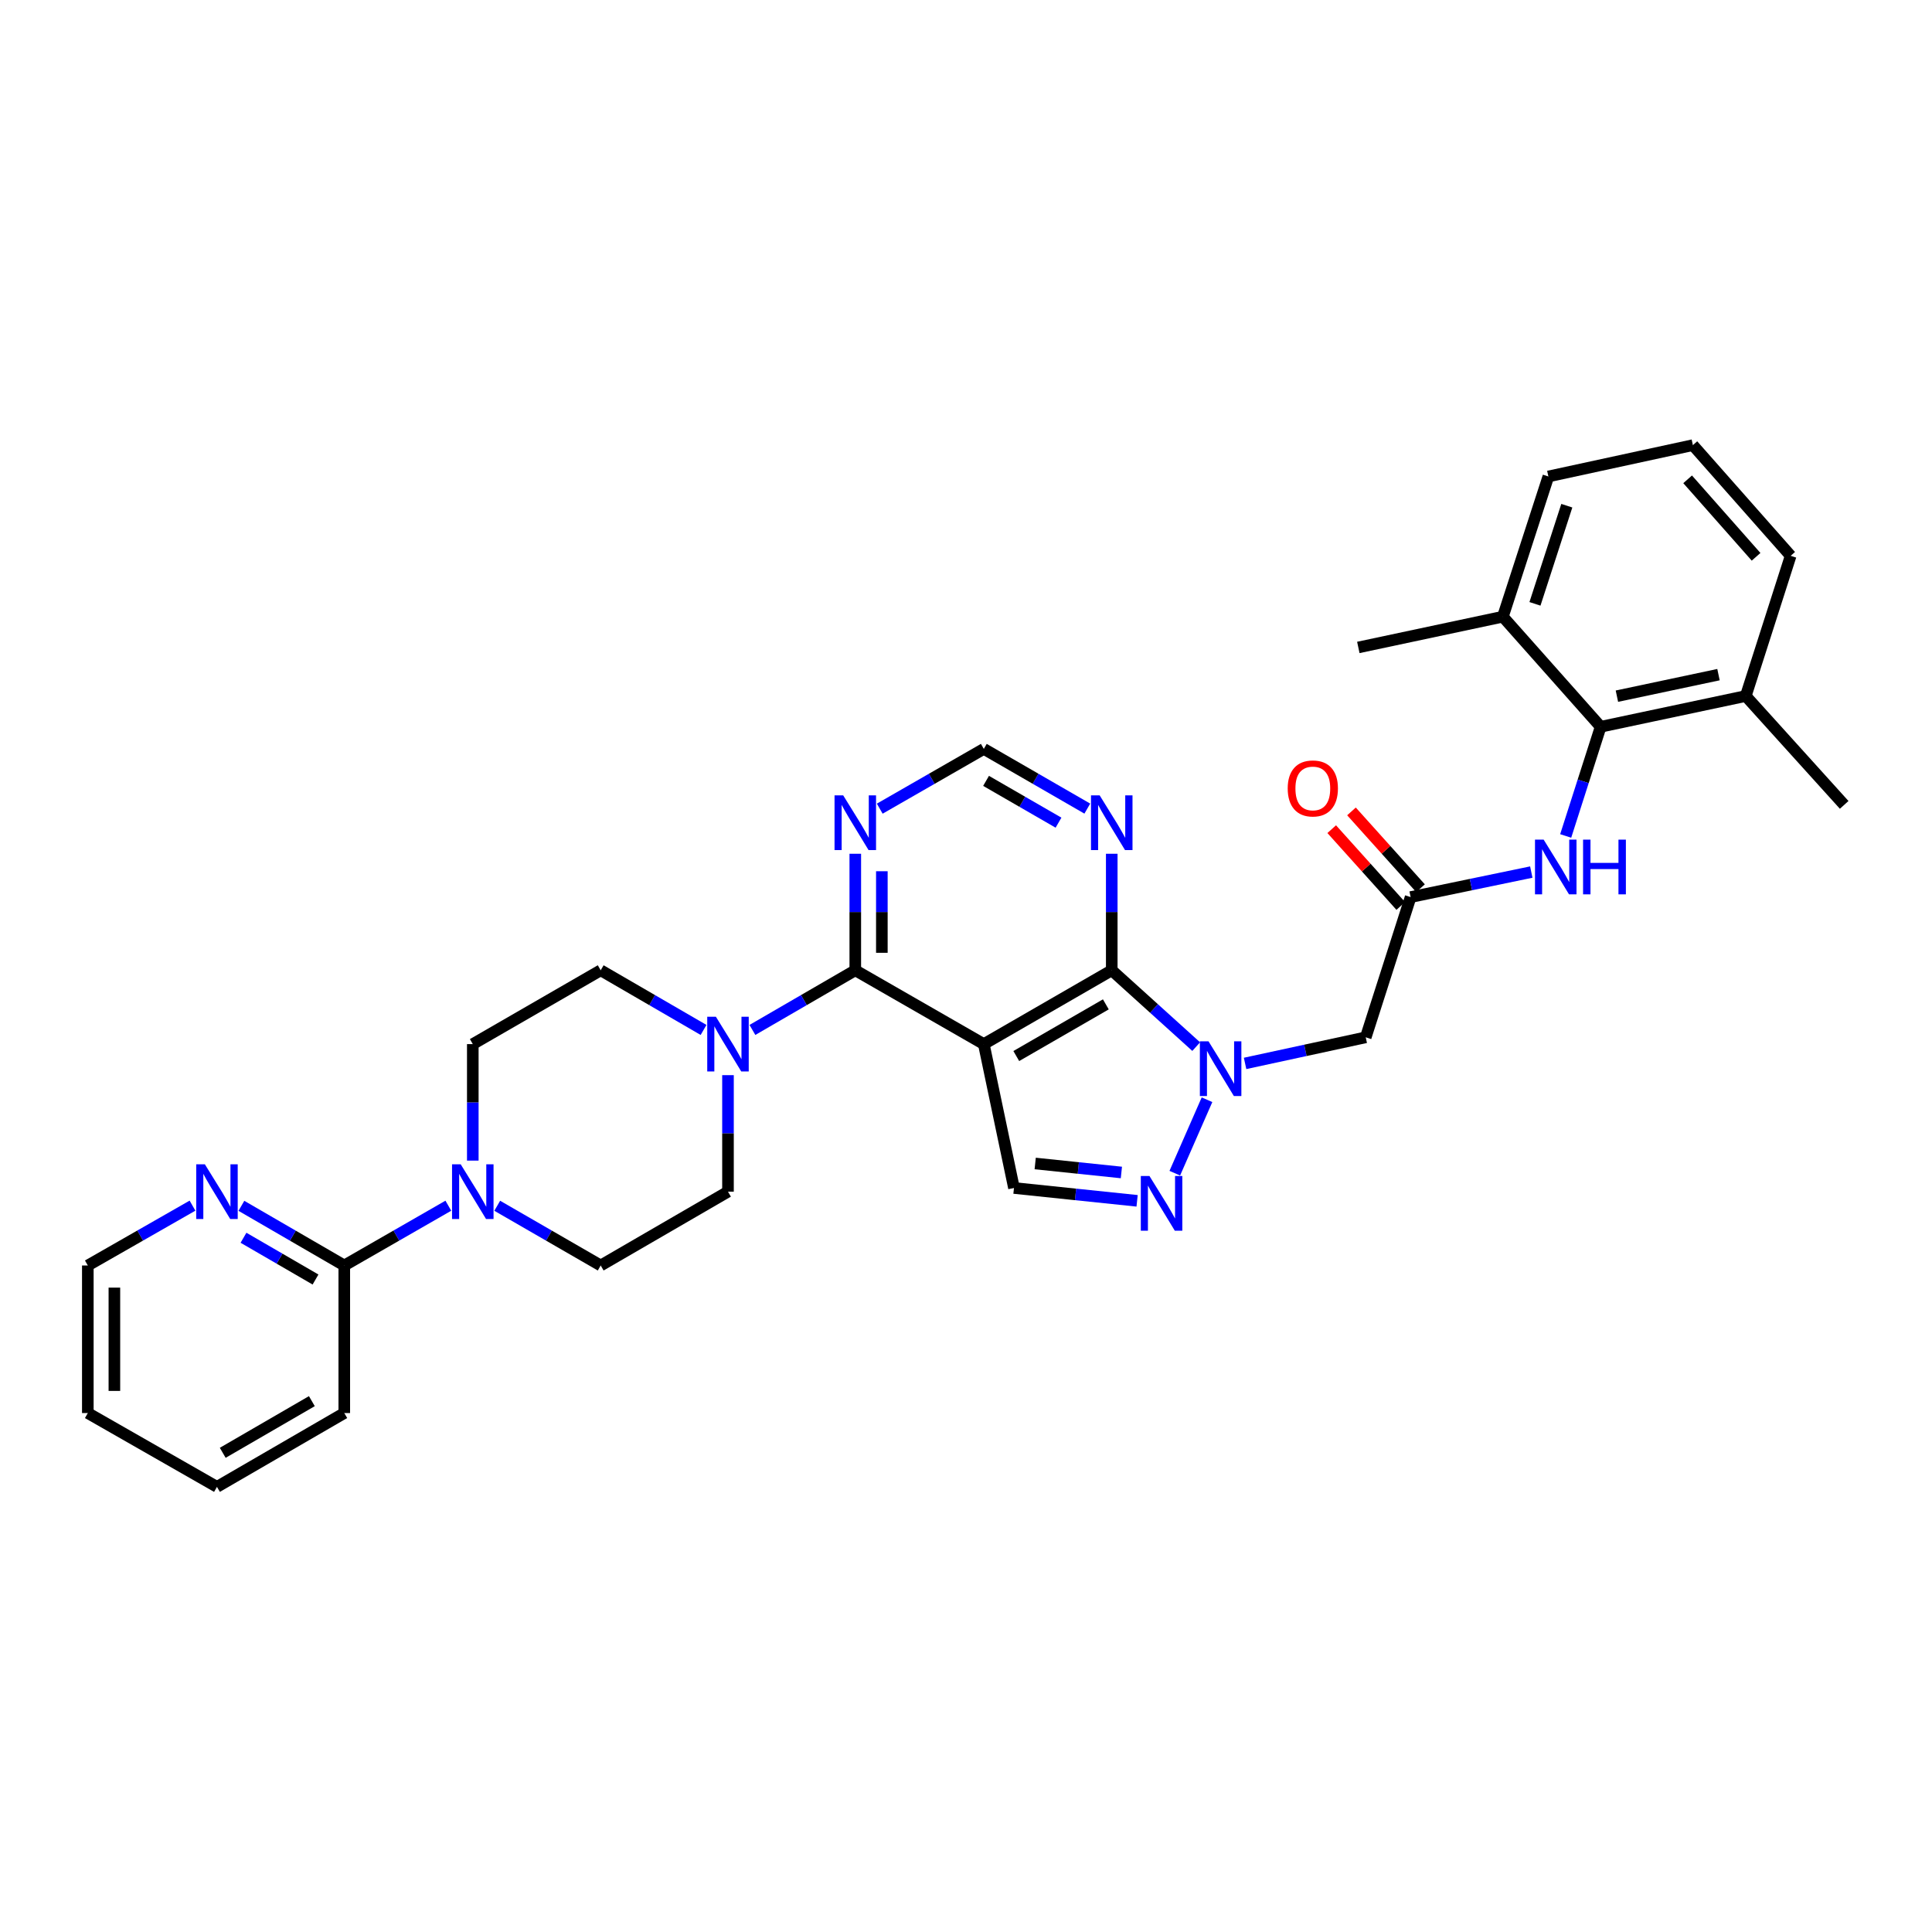 <?xml version='1.0' encoding='iso-8859-1'?>
<svg version='1.1' baseProfile='full'
              xmlns='http://www.w3.org/2000/svg'
                      xmlns:rdkit='http://www.rdkit.org/xml'
                      xmlns:xlink='http://www.w3.org/1999/xlink'
                  xml:space='preserve'
width='1000px' height='1000px' viewBox='0 0 1000 1000'>
<!-- END OF HEADER -->
<rect style='opacity:1.0;fill:#FFFFFF;stroke:none' width='1000' height='1000' x='0' y='0'> </rect>
<path class='bond-1' d='M 509.221,540.428 L 575.441,502.215' style='fill:none;fill-rule:evenodd;stroke:#000000;stroke-width:6px;stroke-linecap:butt;stroke-linejoin:miter;stroke-opacity:1' />
<path class='bond-1' d='M 526.027,546.607 L 572.381,519.858' style='fill:none;fill-rule:evenodd;stroke:#000000;stroke-width:6px;stroke-linecap:butt;stroke-linejoin:miter;stroke-opacity:1' />
<path class='bond-2' d='M 509.221,540.428 L 442.696,502.215' style='fill:none;fill-rule:evenodd;stroke:#000000;stroke-width:6px;stroke-linecap:butt;stroke-linejoin:miter;stroke-opacity:1' />
<path class='bond-4' d='M 509.221,540.428 L 524.829,614.899' style='fill:none;fill-rule:evenodd;stroke:#000000;stroke-width:6px;stroke-linecap:butt;stroke-linejoin:miter;stroke-opacity:1' />
<path class='bond-0' d='M 619.151,541.73 L 597.296,521.973' style='fill:none;fill-rule:evenodd;stroke:#0000FF;stroke-width:6px;stroke-linecap:butt;stroke-linejoin:miter;stroke-opacity:1' />
<path class='bond-0' d='M 597.296,521.973 L 575.441,502.215' style='fill:none;fill-rule:evenodd;stroke:#000000;stroke-width:6px;stroke-linecap:butt;stroke-linejoin:miter;stroke-opacity:1' />
<path class='bond-6' d='M 644.451,550.418 L 675.676,543.666' style='fill:none;fill-rule:evenodd;stroke:#0000FF;stroke-width:6px;stroke-linecap:butt;stroke-linejoin:miter;stroke-opacity:1' />
<path class='bond-6' d='M 675.676,543.666 L 706.902,536.914' style='fill:none;fill-rule:evenodd;stroke:#000000;stroke-width:6px;stroke-linecap:butt;stroke-linejoin:miter;stroke-opacity:1' />
<path class='bond-32' d='M 624.747,569.219 L 608.075,607.242' style='fill:none;fill-rule:evenodd;stroke:#0000FF;stroke-width:6px;stroke-linecap:butt;stroke-linejoin:miter;stroke-opacity:1' />
<path class='bond-9' d='M 575.441,502.215 L 575.441,472.06' style='fill:none;fill-rule:evenodd;stroke:#000000;stroke-width:6px;stroke-linecap:butt;stroke-linejoin:miter;stroke-opacity:1' />
<path class='bond-9' d='M 575.441,472.06 L 575.441,441.905' style='fill:none;fill-rule:evenodd;stroke:#0000FF;stroke-width:6px;stroke-linecap:butt;stroke-linejoin:miter;stroke-opacity:1' />
<path class='bond-5' d='M 442.696,502.215 L 416.072,517.656' style='fill:none;fill-rule:evenodd;stroke:#000000;stroke-width:6px;stroke-linecap:butt;stroke-linejoin:miter;stroke-opacity:1' />
<path class='bond-5' d='M 416.072,517.656 L 389.449,533.096' style='fill:none;fill-rule:evenodd;stroke:#0000FF;stroke-width:6px;stroke-linecap:butt;stroke-linejoin:miter;stroke-opacity:1' />
<path class='bond-10' d='M 442.696,502.215 L 442.696,472.06' style='fill:none;fill-rule:evenodd;stroke:#000000;stroke-width:6px;stroke-linecap:butt;stroke-linejoin:miter;stroke-opacity:1' />
<path class='bond-10' d='M 442.696,472.06 L 442.696,441.905' style='fill:none;fill-rule:evenodd;stroke:#0000FF;stroke-width:6px;stroke-linecap:butt;stroke-linejoin:miter;stroke-opacity:1' />
<path class='bond-10' d='M 456.447,493.169 L 456.447,472.06' style='fill:none;fill-rule:evenodd;stroke:#000000;stroke-width:6px;stroke-linecap:butt;stroke-linejoin:miter;stroke-opacity:1' />
<path class='bond-10' d='M 456.447,472.06 L 456.447,450.951' style='fill:none;fill-rule:evenodd;stroke:#0000FF;stroke-width:6px;stroke-linecap:butt;stroke-linejoin:miter;stroke-opacity:1' />
<path class='bond-3' d='M 588.564,621.546 L 556.696,618.223' style='fill:none;fill-rule:evenodd;stroke:#0000FF;stroke-width:6px;stroke-linecap:butt;stroke-linejoin:miter;stroke-opacity:1' />
<path class='bond-3' d='M 556.696,618.223 L 524.829,614.899' style='fill:none;fill-rule:evenodd;stroke:#000000;stroke-width:6px;stroke-linecap:butt;stroke-linejoin:miter;stroke-opacity:1' />
<path class='bond-3' d='M 580.43,606.872 L 558.123,604.546' style='fill:none;fill-rule:evenodd;stroke:#0000FF;stroke-width:6px;stroke-linecap:butt;stroke-linejoin:miter;stroke-opacity:1' />
<path class='bond-3' d='M 558.123,604.546 L 535.815,602.219' style='fill:none;fill-rule:evenodd;stroke:#000000;stroke-width:6px;stroke-linecap:butt;stroke-linejoin:miter;stroke-opacity:1' />
<path class='bond-16' d='M 364.161,533.095 L 337.541,517.655' style='fill:none;fill-rule:evenodd;stroke:#0000FF;stroke-width:6px;stroke-linecap:butt;stroke-linejoin:miter;stroke-opacity:1' />
<path class='bond-16' d='M 337.541,517.655 L 310.921,502.215' style='fill:none;fill-rule:evenodd;stroke:#000000;stroke-width:6px;stroke-linecap:butt;stroke-linejoin:miter;stroke-opacity:1' />
<path class='bond-17' d='M 376.805,556.498 L 376.805,586.649' style='fill:none;fill-rule:evenodd;stroke:#0000FF;stroke-width:6px;stroke-linecap:butt;stroke-linejoin:miter;stroke-opacity:1' />
<path class='bond-17' d='M 376.805,586.649 L 376.805,616.801' style='fill:none;fill-rule:evenodd;stroke:#000000;stroke-width:6px;stroke-linecap:butt;stroke-linejoin:miter;stroke-opacity:1' />
<path class='bond-8' d='M 706.902,536.914 L 730.141,464.331' style='fill:none;fill-rule:evenodd;stroke:#000000;stroke-width:6px;stroke-linecap:butt;stroke-linejoin:miter;stroke-opacity:1' />
<path class='bond-7' d='M 257.368,624.103 L 284.145,639.559' style='fill:none;fill-rule:evenodd;stroke:#0000FF;stroke-width:6px;stroke-linecap:butt;stroke-linejoin:miter;stroke-opacity:1' />
<path class='bond-7' d='M 284.145,639.559 L 310.921,655.014' style='fill:none;fill-rule:evenodd;stroke:#000000;stroke-width:6px;stroke-linecap:butt;stroke-linejoin:miter;stroke-opacity:1' />
<path class='bond-13' d='M 232.059,624.073 L 205.129,639.543' style='fill:none;fill-rule:evenodd;stroke:#0000FF;stroke-width:6px;stroke-linecap:butt;stroke-linejoin:miter;stroke-opacity:1' />
<path class='bond-13' d='M 205.129,639.543 L 178.199,655.014' style='fill:none;fill-rule:evenodd;stroke:#000000;stroke-width:6px;stroke-linecap:butt;stroke-linejoin:miter;stroke-opacity:1' />
<path class='bond-34' d='M 244.717,600.732 L 244.717,570.58' style='fill:none;fill-rule:evenodd;stroke:#0000FF;stroke-width:6px;stroke-linecap:butt;stroke-linejoin:miter;stroke-opacity:1' />
<path class='bond-34' d='M 244.717,570.58 L 244.717,540.428' style='fill:none;fill-rule:evenodd;stroke:#000000;stroke-width:6px;stroke-linecap:butt;stroke-linejoin:miter;stroke-opacity:1' />
<path class='bond-12' d='M 730.141,464.331 L 761.369,457.855' style='fill:none;fill-rule:evenodd;stroke:#000000;stroke-width:6px;stroke-linecap:butt;stroke-linejoin:miter;stroke-opacity:1' />
<path class='bond-12' d='M 761.369,457.855 L 792.596,451.379' style='fill:none;fill-rule:evenodd;stroke:#0000FF;stroke-width:6px;stroke-linecap:butt;stroke-linejoin:miter;stroke-opacity:1' />
<path class='bond-20' d='M 735.255,459.734 L 717.388,439.859' style='fill:none;fill-rule:evenodd;stroke:#000000;stroke-width:6px;stroke-linecap:butt;stroke-linejoin:miter;stroke-opacity:1' />
<path class='bond-20' d='M 717.388,439.859 L 699.521,419.983' style='fill:none;fill-rule:evenodd;stroke:#FF0000;stroke-width:6px;stroke-linecap:butt;stroke-linejoin:miter;stroke-opacity:1' />
<path class='bond-20' d='M 725.028,468.927 L 707.161,449.052' style='fill:none;fill-rule:evenodd;stroke:#000000;stroke-width:6px;stroke-linecap:butt;stroke-linejoin:miter;stroke-opacity:1' />
<path class='bond-20' d='M 707.161,449.052 L 689.294,429.176' style='fill:none;fill-rule:evenodd;stroke:#FF0000;stroke-width:6px;stroke-linecap:butt;stroke-linejoin:miter;stroke-opacity:1' />
<path class='bond-33' d='M 562.789,418.536 L 536.005,403.083' style='fill:none;fill-rule:evenodd;stroke:#0000FF;stroke-width:6px;stroke-linecap:butt;stroke-linejoin:miter;stroke-opacity:1' />
<path class='bond-33' d='M 536.005,403.083 L 509.221,387.63' style='fill:none;fill-rule:evenodd;stroke:#000000;stroke-width:6px;stroke-linecap:butt;stroke-linejoin:miter;stroke-opacity:1' />
<path class='bond-33' d='M 547.882,425.811 L 529.133,414.994' style='fill:none;fill-rule:evenodd;stroke:#0000FF;stroke-width:6px;stroke-linecap:butt;stroke-linejoin:miter;stroke-opacity:1' />
<path class='bond-33' d='M 529.133,414.994 L 510.384,404.177' style='fill:none;fill-rule:evenodd;stroke:#000000;stroke-width:6px;stroke-linecap:butt;stroke-linejoin:miter;stroke-opacity:1' />
<path class='bond-14' d='M 455.354,418.566 L 482.287,403.098' style='fill:none;fill-rule:evenodd;stroke:#0000FF;stroke-width:6px;stroke-linecap:butt;stroke-linejoin:miter;stroke-opacity:1' />
<path class='bond-14' d='M 482.287,403.098 L 509.221,387.63' style='fill:none;fill-rule:evenodd;stroke:#000000;stroke-width:6px;stroke-linecap:butt;stroke-linejoin:miter;stroke-opacity:1' />
<path class='bond-11' d='M 828.493,376.178 L 819.445,404.433' style='fill:none;fill-rule:evenodd;stroke:#000000;stroke-width:6px;stroke-linecap:butt;stroke-linejoin:miter;stroke-opacity:1' />
<path class='bond-11' d='M 819.445,404.433 L 810.398,432.689' style='fill:none;fill-rule:evenodd;stroke:#0000FF;stroke-width:6px;stroke-linecap:butt;stroke-linejoin:miter;stroke-opacity:1' />
<path class='bond-21' d='M 828.493,376.178 L 903.605,360.257' style='fill:none;fill-rule:evenodd;stroke:#000000;stroke-width:6px;stroke-linecap:butt;stroke-linejoin:miter;stroke-opacity:1' />
<path class='bond-21' d='M 836.908,360.338 L 889.487,349.193' style='fill:none;fill-rule:evenodd;stroke:#000000;stroke-width:6px;stroke-linecap:butt;stroke-linejoin:miter;stroke-opacity:1' />
<path class='bond-22' d='M 828.493,376.178 L 777.881,319.195' style='fill:none;fill-rule:evenodd;stroke:#000000;stroke-width:6px;stroke-linecap:butt;stroke-linejoin:miter;stroke-opacity:1' />
<path class='bond-15' d='M 178.199,655.014 L 151.572,639.574' style='fill:none;fill-rule:evenodd;stroke:#000000;stroke-width:6px;stroke-linecap:butt;stroke-linejoin:miter;stroke-opacity:1' />
<path class='bond-15' d='M 151.572,639.574 L 124.945,624.133' style='fill:none;fill-rule:evenodd;stroke:#0000FF;stroke-width:6px;stroke-linecap:butt;stroke-linejoin:miter;stroke-opacity:1' />
<path class='bond-15' d='M 163.313,662.278 L 144.674,651.469' style='fill:none;fill-rule:evenodd;stroke:#000000;stroke-width:6px;stroke-linecap:butt;stroke-linejoin:miter;stroke-opacity:1' />
<path class='bond-15' d='M 144.674,651.469 L 126.035,640.661' style='fill:none;fill-rule:evenodd;stroke:#0000FF;stroke-width:6px;stroke-linecap:butt;stroke-linejoin:miter;stroke-opacity:1' />
<path class='bond-23' d='M 178.199,655.014 L 178.199,731.394' style='fill:none;fill-rule:evenodd;stroke:#000000;stroke-width:6px;stroke-linecap:butt;stroke-linejoin:miter;stroke-opacity:1' />
<path class='bond-25' d='M 99.636,624.041 L 72.545,639.528' style='fill:none;fill-rule:evenodd;stroke:#0000FF;stroke-width:6px;stroke-linecap:butt;stroke-linejoin:miter;stroke-opacity:1' />
<path class='bond-25' d='M 72.545,639.528 L 45.455,655.014' style='fill:none;fill-rule:evenodd;stroke:#000000;stroke-width:6px;stroke-linecap:butt;stroke-linejoin:miter;stroke-opacity:1' />
<path class='bond-19' d='M 310.921,502.215 L 244.717,540.428' style='fill:none;fill-rule:evenodd;stroke:#000000;stroke-width:6px;stroke-linecap:butt;stroke-linejoin:miter;stroke-opacity:1' />
<path class='bond-18' d='M 376.805,616.801 L 310.921,655.014' style='fill:none;fill-rule:evenodd;stroke:#000000;stroke-width:6px;stroke-linecap:butt;stroke-linejoin:miter;stroke-opacity:1' />
<path class='bond-26' d='M 903.605,360.257 L 926.844,287.689' style='fill:none;fill-rule:evenodd;stroke:#000000;stroke-width:6px;stroke-linecap:butt;stroke-linejoin:miter;stroke-opacity:1' />
<path class='bond-28' d='M 903.605,360.257 L 954.545,416.607' style='fill:none;fill-rule:evenodd;stroke:#000000;stroke-width:6px;stroke-linecap:butt;stroke-linejoin:miter;stroke-opacity:1' />
<path class='bond-27' d='M 777.881,319.195 L 801.434,246.619' style='fill:none;fill-rule:evenodd;stroke:#000000;stroke-width:6px;stroke-linecap:butt;stroke-linejoin:miter;stroke-opacity:1' />
<path class='bond-27' d='M 794.493,312.553 L 810.98,261.75' style='fill:none;fill-rule:evenodd;stroke:#000000;stroke-width:6px;stroke-linecap:butt;stroke-linejoin:miter;stroke-opacity:1' />
<path class='bond-29' d='M 777.881,319.195 L 703.067,335.116' style='fill:none;fill-rule:evenodd;stroke:#000000;stroke-width:6px;stroke-linecap:butt;stroke-linejoin:miter;stroke-opacity:1' />
<path class='bond-30' d='M 178.199,731.394 L 112.301,769.6' style='fill:none;fill-rule:evenodd;stroke:#000000;stroke-width:6px;stroke-linecap:butt;stroke-linejoin:miter;stroke-opacity:1' />
<path class='bond-30' d='M 161.417,725.229 L 115.288,751.972' style='fill:none;fill-rule:evenodd;stroke:#000000;stroke-width:6px;stroke-linecap:butt;stroke-linejoin:miter;stroke-opacity:1' />
<path class='bond-24' d='M 876.232,230.4 L 801.434,246.619' style='fill:none;fill-rule:evenodd;stroke:#000000;stroke-width:6px;stroke-linecap:butt;stroke-linejoin:miter;stroke-opacity:1' />
<path class='bond-35' d='M 876.232,230.4 L 926.844,287.689' style='fill:none;fill-rule:evenodd;stroke:#000000;stroke-width:6px;stroke-linecap:butt;stroke-linejoin:miter;stroke-opacity:1' />
<path class='bond-35' d='M 873.519,248.098 L 908.947,288.2' style='fill:none;fill-rule:evenodd;stroke:#000000;stroke-width:6px;stroke-linecap:butt;stroke-linejoin:miter;stroke-opacity:1' />
<path class='bond-36' d='M 45.455,655.014 L 45.455,731.394' style='fill:none;fill-rule:evenodd;stroke:#000000;stroke-width:6px;stroke-linecap:butt;stroke-linejoin:miter;stroke-opacity:1' />
<path class='bond-36' d='M 59.206,666.471 L 59.206,719.937' style='fill:none;fill-rule:evenodd;stroke:#000000;stroke-width:6px;stroke-linecap:butt;stroke-linejoin:miter;stroke-opacity:1' />
<path class='bond-31' d='M 112.301,769.6 L 45.455,731.394' style='fill:none;fill-rule:evenodd;stroke:#000000;stroke-width:6px;stroke-linecap:butt;stroke-linejoin:miter;stroke-opacity:1' />
<path  class='atom-1' d='M 625.53 538.996
L 634.81 553.996
Q 635.73 555.476, 637.21 558.156
Q 638.69 560.836, 638.77 560.996
L 638.77 538.996
L 642.53 538.996
L 642.53 567.316
L 638.65 567.316
L 628.69 550.916
Q 627.53 548.996, 626.29 546.796
Q 625.09 544.596, 624.73 543.916
L 624.73 567.316
L 621.05 567.316
L 621.05 538.996
L 625.53 538.996
' fill='#0000FF'/>
<path  class='atom-4' d='M 594.964 608.707
L 604.244 623.707
Q 605.164 625.187, 606.644 627.867
Q 608.124 630.547, 608.204 630.707
L 608.204 608.707
L 611.964 608.707
L 611.964 637.027
L 608.084 637.027
L 598.124 620.627
Q 596.964 618.707, 595.724 616.507
Q 594.524 614.307, 594.164 613.627
L 594.164 637.027
L 590.484 637.027
L 590.484 608.707
L 594.964 608.707
' fill='#0000FF'/>
<path  class='atom-6' d='M 370.545 526.268
L 379.825 541.268
Q 380.745 542.748, 382.225 545.428
Q 383.705 548.108, 383.785 548.268
L 383.785 526.268
L 387.545 526.268
L 387.545 554.588
L 383.665 554.588
L 373.705 538.188
Q 372.545 536.268, 371.305 534.068
Q 370.105 531.868, 369.745 531.188
L 369.745 554.588
L 366.065 554.588
L 366.065 526.268
L 370.545 526.268
' fill='#0000FF'/>
<path  class='atom-8' d='M 238.457 602.641
L 247.737 617.641
Q 248.657 619.121, 250.137 621.801
Q 251.617 624.481, 251.697 624.641
L 251.697 602.641
L 255.457 602.641
L 255.457 630.961
L 251.577 630.961
L 241.617 614.561
Q 240.457 612.641, 239.217 610.441
Q 238.017 608.241, 237.657 607.561
L 237.657 630.961
L 233.977 630.961
L 233.977 602.641
L 238.457 602.641
' fill='#0000FF'/>
<path  class='atom-10' d='M 569.181 411.675
L 578.461 426.675
Q 579.381 428.155, 580.861 430.835
Q 582.341 433.515, 582.421 433.675
L 582.421 411.675
L 586.181 411.675
L 586.181 439.995
L 582.301 439.995
L 572.341 423.595
Q 571.181 421.675, 569.941 419.475
Q 568.741 417.275, 568.381 416.595
L 568.381 439.995
L 564.701 439.995
L 564.701 411.675
L 569.181 411.675
' fill='#0000FF'/>
<path  class='atom-11' d='M 436.436 411.675
L 445.716 426.675
Q 446.636 428.155, 448.116 430.835
Q 449.596 433.515, 449.676 433.675
L 449.676 411.675
L 453.436 411.675
L 453.436 439.995
L 449.556 439.995
L 439.596 423.595
Q 438.436 421.675, 437.196 419.475
Q 435.996 417.275, 435.636 416.595
L 435.636 439.995
L 431.956 439.995
L 431.956 411.675
L 436.436 411.675
' fill='#0000FF'/>
<path  class='atom-13' d='M 798.993 434.594
L 808.273 449.594
Q 809.193 451.074, 810.673 453.754
Q 812.153 456.434, 812.233 456.594
L 812.233 434.594
L 815.993 434.594
L 815.993 462.914
L 812.113 462.914
L 802.153 446.514
Q 800.993 444.594, 799.753 442.394
Q 798.553 440.194, 798.193 439.514
L 798.193 462.914
L 794.513 462.914
L 794.513 434.594
L 798.993 434.594
' fill='#0000FF'/>
<path  class='atom-13' d='M 819.393 434.594
L 823.233 434.594
L 823.233 446.634
L 837.713 446.634
L 837.713 434.594
L 841.553 434.594
L 841.553 462.914
L 837.713 462.914
L 837.713 449.834
L 823.233 449.834
L 823.233 462.914
L 819.393 462.914
L 819.393 434.594
' fill='#0000FF'/>
<path  class='atom-16' d='M 106.041 602.641
L 115.321 617.641
Q 116.241 619.121, 117.721 621.801
Q 119.201 624.481, 119.281 624.641
L 119.281 602.641
L 123.041 602.641
L 123.041 630.961
L 119.161 630.961
L 109.201 614.561
Q 108.041 612.641, 106.801 610.441
Q 105.601 608.241, 105.241 607.561
L 105.241 630.961
L 101.561 630.961
L 101.561 602.641
L 106.041 602.641
' fill='#0000FF'/>
<path  class='atom-21' d='M 666.514 408.092
Q 666.514 401.292, 669.874 397.492
Q 673.234 393.692, 679.514 393.692
Q 685.794 393.692, 689.154 397.492
Q 692.514 401.292, 692.514 408.092
Q 692.514 414.972, 689.114 418.892
Q 685.714 422.772, 679.514 422.772
Q 673.274 422.772, 669.874 418.892
Q 666.514 415.012, 666.514 408.092
M 679.514 419.572
Q 683.834 419.572, 686.154 416.692
Q 688.514 413.772, 688.514 408.092
Q 688.514 402.532, 686.154 399.732
Q 683.834 396.892, 679.514 396.892
Q 675.194 396.892, 672.834 399.692
Q 670.514 402.492, 670.514 408.092
Q 670.514 413.812, 672.834 416.692
Q 675.194 419.572, 679.514 419.572
' fill='#FF0000'/>
</svg>
